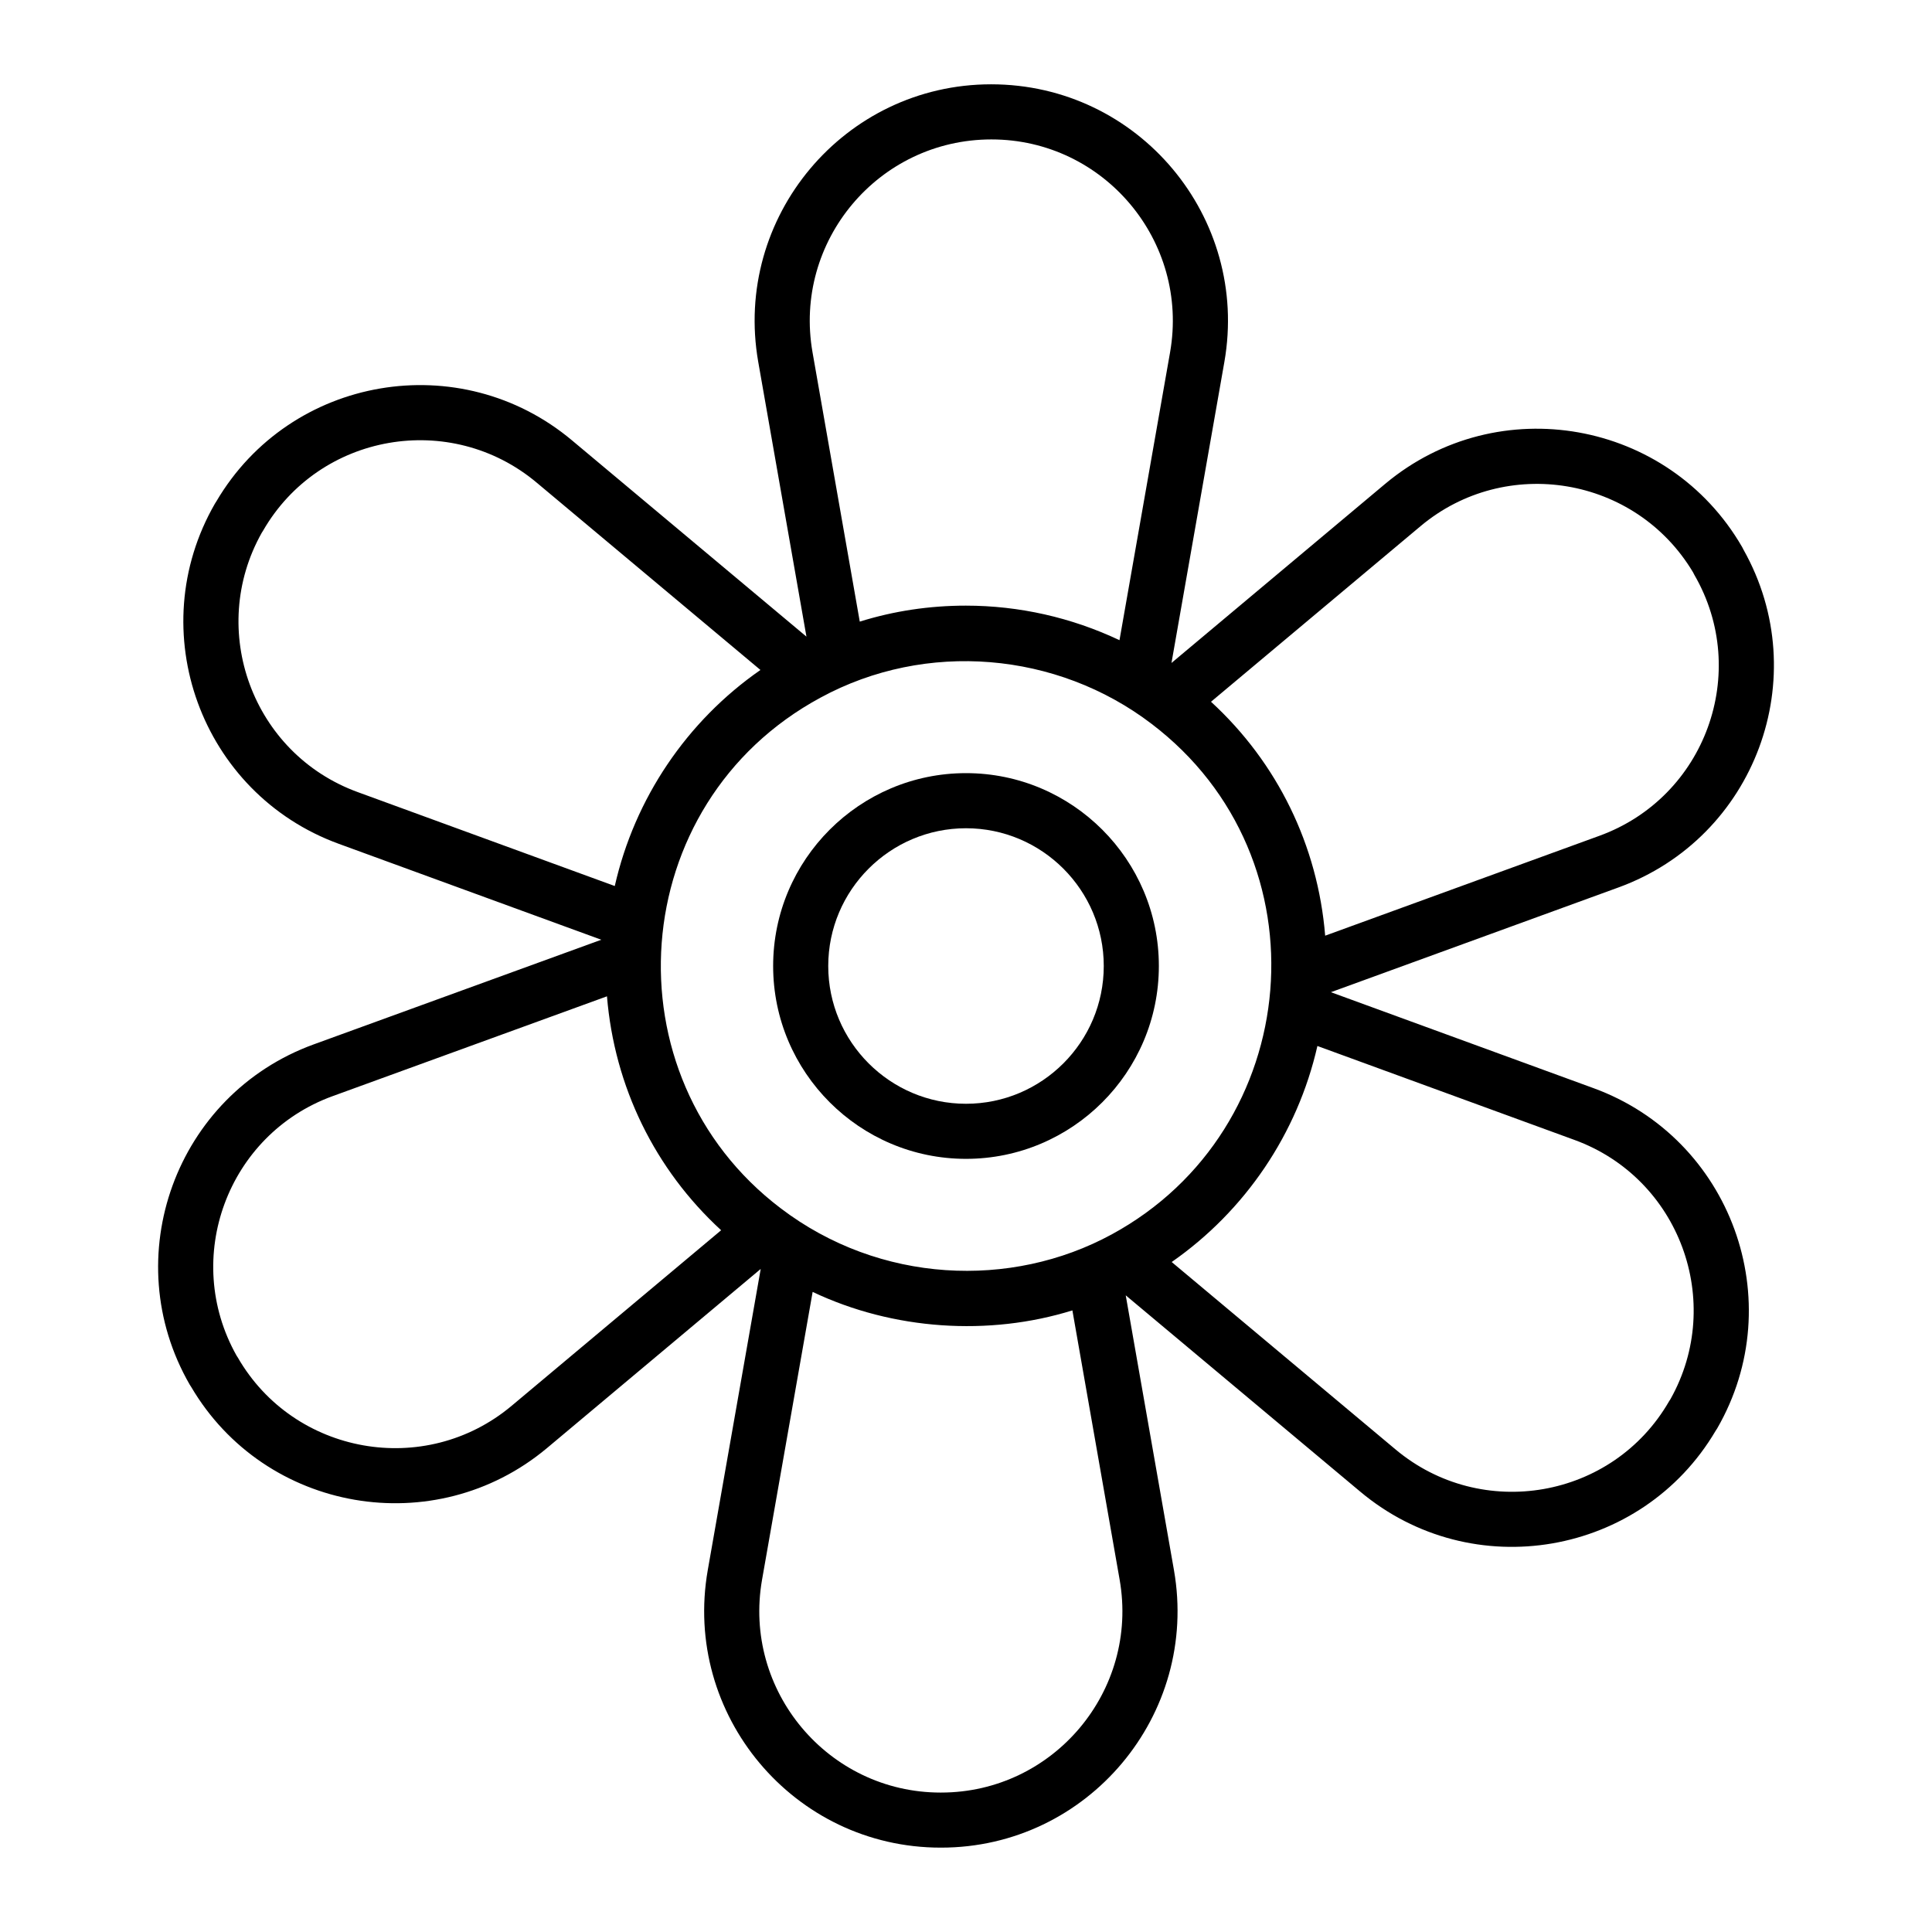 <?xml version="1.0" encoding="UTF-8"?>
<!-- Uploaded to: ICON Repo, www.iconrepo.com, Generator: ICON Repo Mixer Tools -->
<svg fill="#000000" width="800px" height="800px" version="1.1" viewBox="144 144 512 512" xmlns="http://www.w3.org/2000/svg">
 <g>
  <path d="m605.66 288.93c-19.461-33.613-64.641-41.715-94.543-16.727l-56.664 47.492 14.023-79.809c6.695-38.285-22.703-73.543-61.816-73.543-38.906 0-68.43 35.18-61.723 73.543l12.781 72.828-62.109-51.992c-29.648-24.883-74.66-17.195-94.273 16.152-0.137 0.184-0.258 0.387-0.371 0.586-19.418 33.695-3.695 76.855 32.832 90.168l69.551 25.414-76.23 27.738c-36.555 13.309-52.25 56.488-32.836 90.172 0.102 0.184 0.227 0.371 0.363 0.562 19.574 33.32 64.574 41.086 94.277 16.273l56.672-47.5-14.031 79.82c-6.707 38.328 22.793 73.535 61.723 73.535h0.102c38.906 0 68.43-35.18 61.723-73.543l-12.781-72.824 62.102 51.988c29.738 24.973 74.695 17.074 94.234-16.094 0.148-0.207 0.293-0.422 0.414-0.641 19.43-33.703 3.688-76.863-32.828-90.172l-69.547-25.414 76.129-27.73c36.352-13.199 52.156-55.84 33.223-89.516-0.117-0.262-0.254-0.52-0.395-0.77zm-198.91-107.98c29.824 0 52.488 26.992 47.332 56.418l-13.406 76.289c-12.715-6.012-26.605-9.156-40.707-9.156-9.676 0-19.102 1.418-28.121 4.234l-12.52-71.367c-5.152-29.398 17.445-56.418 47.422-56.418zm-193.38 104.24c0.121-0.18 0.234-0.355 0.344-0.543 14.918-25.871 49.676-31.898 72.523-12.734l59.289 49.637c-19.508 13.547-33.344 34.039-38.605 57.258l-68.117-24.891c-27.91-10.168-39.906-42.98-25.434-68.727zm66.176 231.4c-22.93 19.172-57.68 12.93-72.523-12.828-0.094-0.172-0.207-0.348-0.336-0.52-14.516-25.824-2.414-58.59 25.422-68.738l72.746-26.469c1.977 23.938 12.68 45.848 30.254 61.992zm113.84 102.46h-0.102c-29.824 0-52.488-26.992-47.332-56.418l13.406-76.262c21.363 10.133 46.727 11.781 68.836 4.898l12.52 71.355c5.168 29.496-17.562 56.426-47.328 56.426zm45.207-147.91c-26.641 14.492-61.473 13.035-87.699-6.93-46.262-35.102-41.359-107.29 10.555-135.33 27.98-15.207 62.672-12.148 87.699 6.922 46.941 35.637 40.547 107.59-10.555 135.34zm148.11 43.625c-0.137 0.191-0.266 0.391-0.379 0.59-14.898 25.867-49.66 31.914-72.523 12.734l-59.289-49.641c19.508-13.582 33.348-34.07 38.613-57.25l68.117 24.891c27.855 10.145 39.902 42.914 25.461 68.676zm-18.867-149.26-72.652 26.461c-1.953-23.914-12.656-45.836-30.254-61.992l55.562-46.562c22.543-18.855 56.934-13.238 72.176 12.242 0.105 0.234 0.227 0.469 0.355 0.691 14.965 25.852 2.914 58.953-25.188 69.16z"/>
  <path d="m400 348.89c-28.18 0-51.109 22.93-51.109 51.109 0 28.18 22.93 51.109 51.109 51.109 28.18 0 51.109-22.93 51.109-51.109 0.004-28.176-22.93-51.109-51.109-51.109zm0 87.621c-20.129 0-36.508-16.379-36.508-36.508s16.379-36.508 36.508-36.508 36.508 16.379 36.508 36.508c0.004 20.129-16.375 36.508-36.508 36.508z"/>
 </g>
</svg>